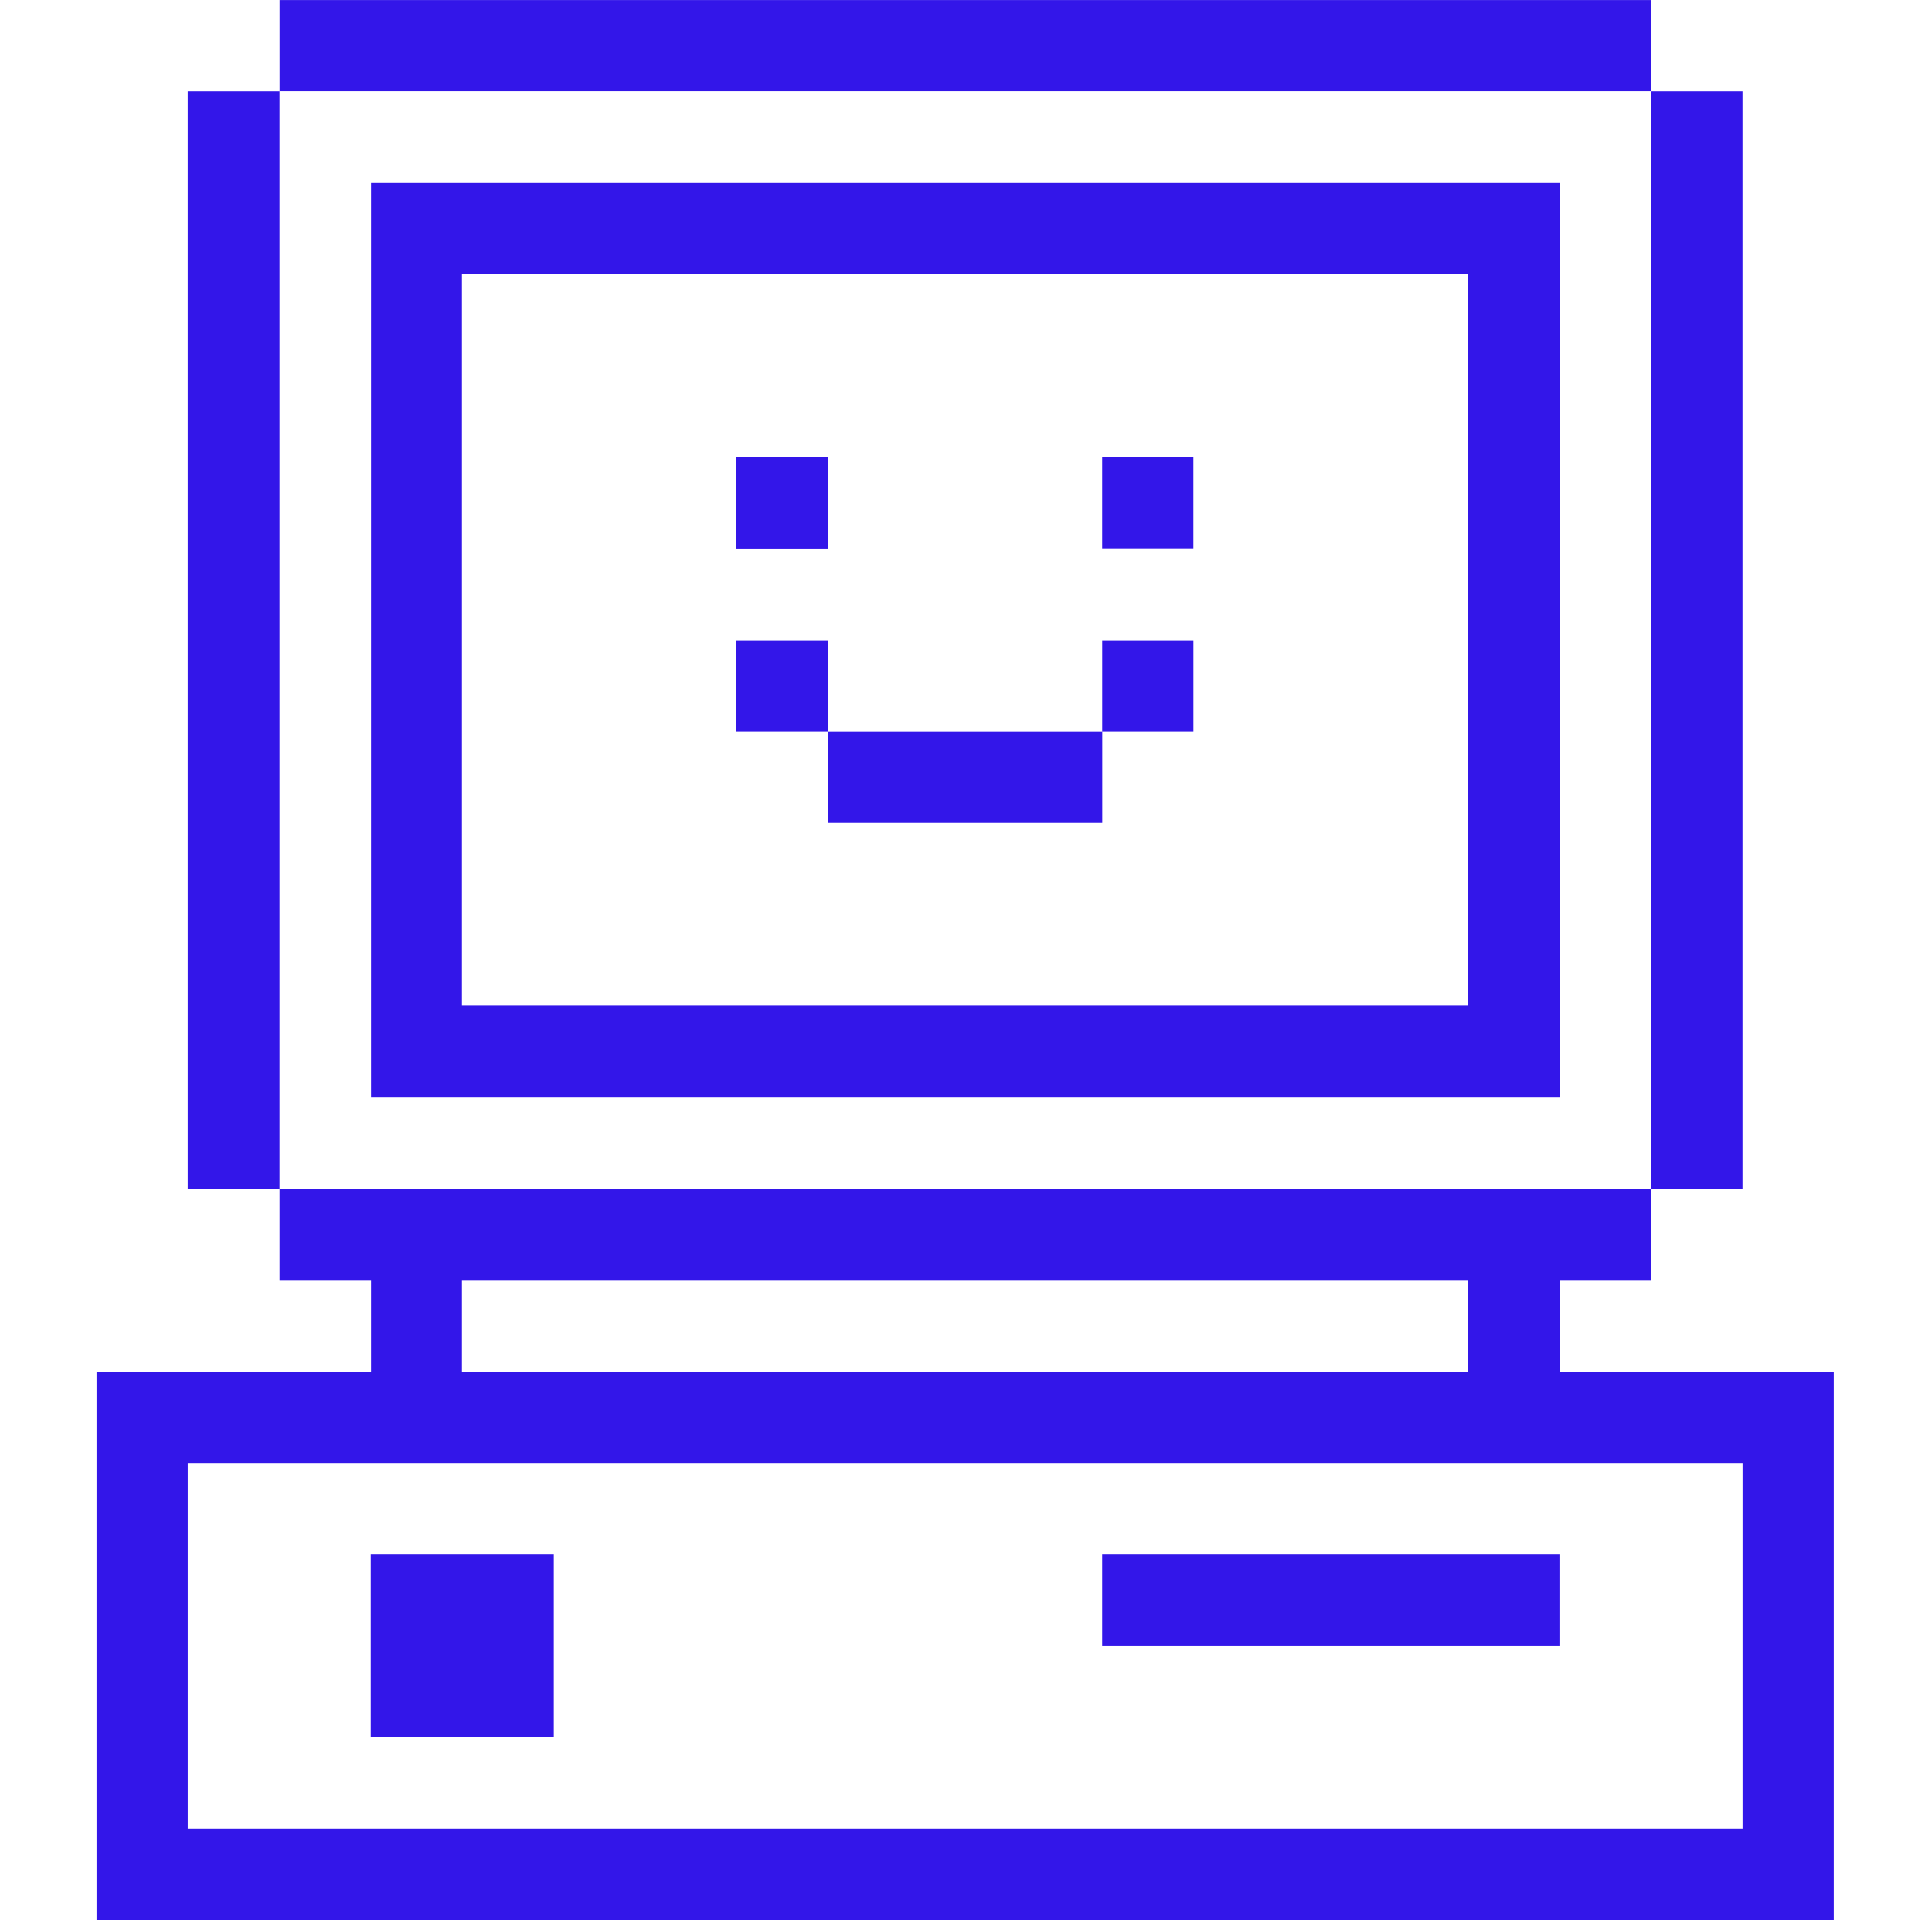 <svg xmlns="http://www.w3.org/2000/svg" width="67" height="67" fill="none"><path fill="#3316e9" d="M63.594 47.574h-9.51V44.39h3.163v-3.164H9.695v3.163h3.173v3.184h-9.52v19.021h60.246v-19.02ZM16.021 44.39H50.9v3.184H16.02V44.39Zm44.41 19.041H6.511V50.737h53.92V63.43Z"/><path fill="#3316e9" d="M60.43 3.167h-3.185V41.23h3.184V3.166ZM54.08 53.9H38.223v3.183H54.08V53.9ZM41.387 22.206h-3.163v3.163h3.163v-3.163ZM41.386 15.855h-3.163v3.164h3.163v-3.163ZM38.226 25.371h-9.51v3.163h9.51v-3.163ZM28.715 22.206h-3.184v3.163h3.184v-3.163ZM28.715 15.863H25.53v3.163h3.184v-3.163Z"/><path fill="#3316e9" d="M12.868 38.062h41.225V6.347H12.868v31.715ZM16.02 9.51H50.9v25.368H16.02V9.51ZM19.206 53.9h-6.348v6.346h6.348V53.9ZM57.248.002H9.696v3.163h47.552V.002ZM9.695 3.167H6.51V41.23h3.184V3.166Z"/></svg>

